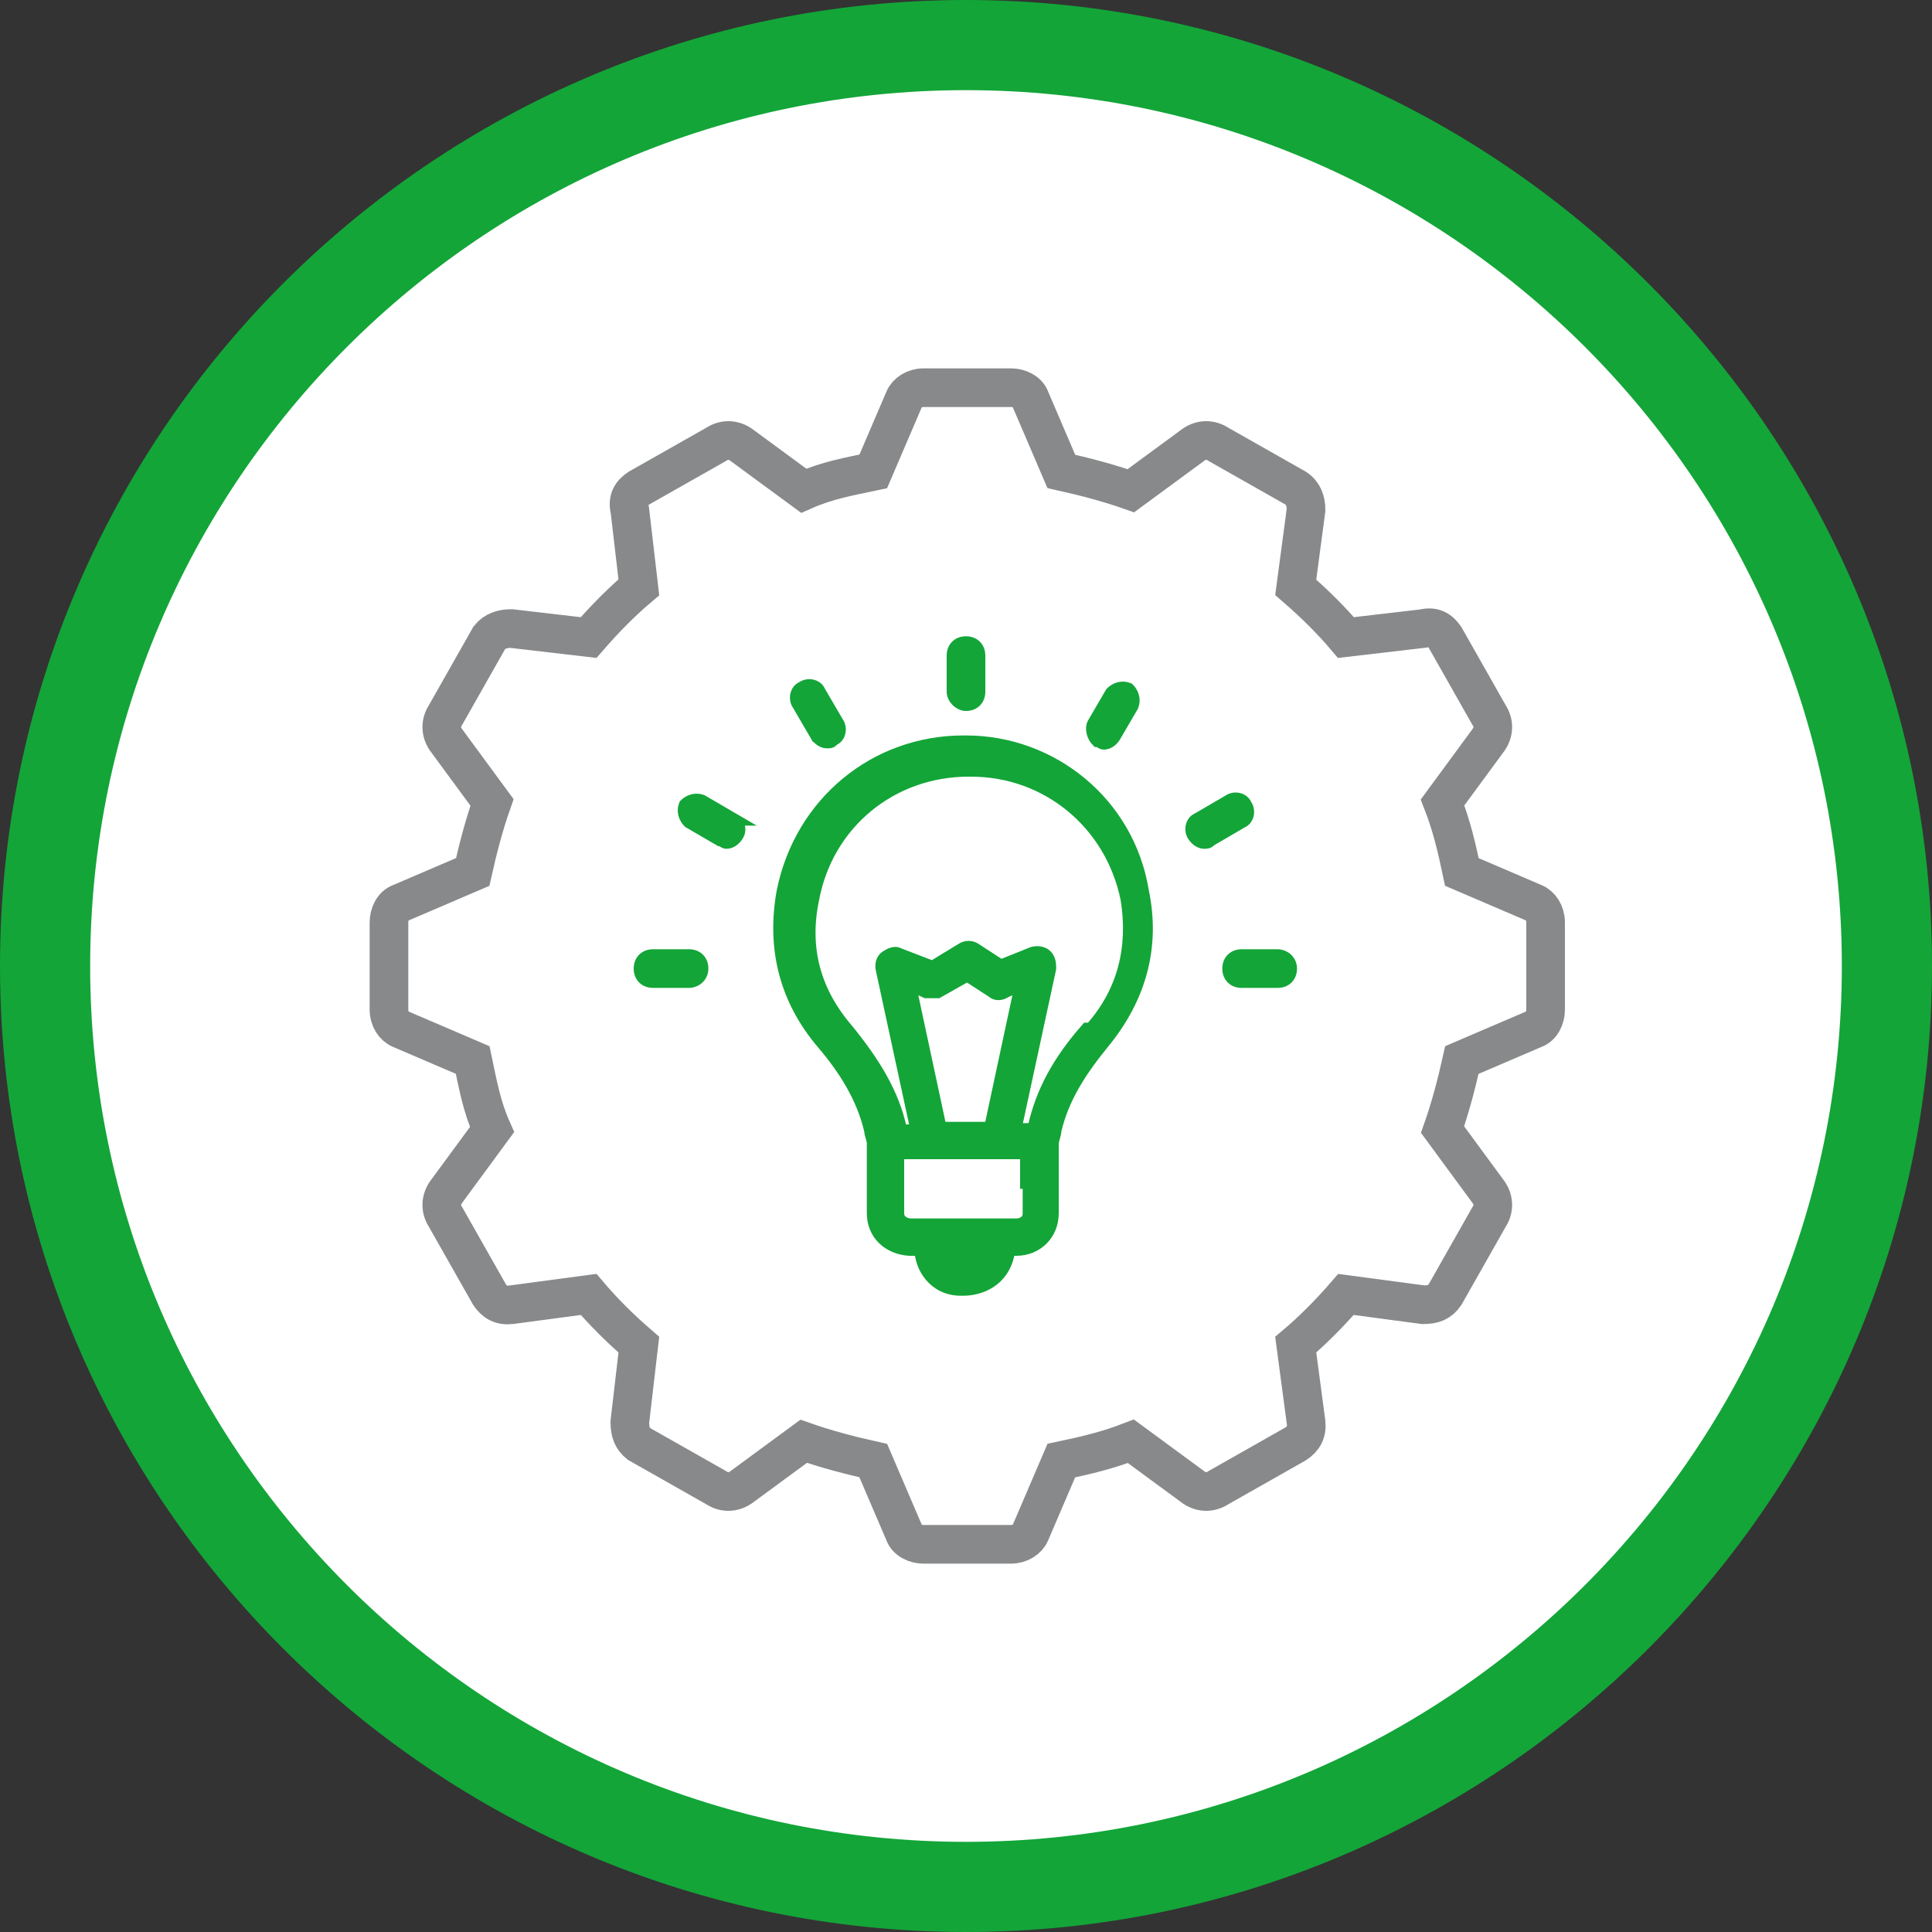<?xml version="1.0" encoding="UTF-8"?>
<svg xmlns="http://www.w3.org/2000/svg" xmlns:xlink="http://www.w3.org/1999/xlink" version="1.1" viewBox="0 0 150 150">
  <rect x="0" y="0" width="150" height="150" fill="#333333" stroke="none"/>
  <!-- Generator: Adobe Illustrator 29.3.1, SVG Export Plug-In . SVG Version: 2.1.0 Build 151)  -->
  <defs>
    <style>
      .st0, .st1 {
        fill: none;
      }

      .st2 {
        stroke: #13a538;
      }

      .st2, .st3 {
        fill: #13a538;
      }

      .st2, .st1 {
        stroke-miterlimit: 10;
      }

      .st4 {
        clip-path: url(#clippath-1);
      }

      .st5 {
        fill: #fff;
      }

      .st1 {
        stroke: #88898a;
        stroke-width: 3px;
      }

      .st6 {
        clip-path: url(#clippath);
      }
    </style>
    <clipPath id="clippath">
      <rect class="st0" width="150" height="150"/>
    </clipPath>
    <clipPath id="clippath-1">
      <rect class="st0" width="150" height="150"/>
    </clipPath>
  </defs>
  <g id="HG">
    <g class="st6">
      <path class="st5" d="M75,146.5c39.4,0,71.5-32.1,71.5-71.5S114.4,3.5,75,3.5,3.5,35.6,3.5,75s32.1,71.5,71.5,71.5"/>
    </g>
  </g>
  <g id="Prozess_Innovation">
    <circle class="st5" cx="75" cy="75" r="71.3"/>
    <g class="st4">
      <path class="st3" d="M75,150C33.7,150,0,116.4,0,75S33.7,0,75,0s75,33.7,75,75-33.7,75-75,75ZM75,7C37.5,7,7,37.5,7,75s30.5,68,68,68,68-30.5,68-68S112.5,7,75,7Z"/>
    </g>
    <path class="st1" d="M119.1,70.1l-5.6-2.4c-.4-1.9-.8-3.6-1.5-5.4l3.6-4.9c.4-.6.4-1.3,0-1.9l-3.4-6c-.4-.6-.9-.9-1.7-.7l-6,.7c-1.1-1.3-2.4-2.6-3.9-3.9l.8-6c0-.7-.2-1.3-.8-1.7l-6-3.4c-.6-.4-1.3-.4-1.9,0l-4.9,3.6c-1.7-.6-3.6-1.1-5.4-1.5l-2.4-5.6c-.2-.6-.9-.9-1.5-.9h-6.8c-.7,0-1.3.4-1.5.9l-2.4,5.6c-1.9.4-3.6.7-5.4,1.5l-4.9-3.6c-.6-.4-1.3-.4-1.9,0l-6,3.4c-.6.4-.9.9-.7,1.7l.7,6c-1.3,1.1-2.6,2.4-3.9,3.9l-6-.7c-.7,0-1.3.2-1.7.7l-3.4,6c-.4.6-.4,1.3,0,1.9l3.6,4.9c-.6,1.7-1.1,3.6-1.5,5.4l-5.6,2.4c-.6.2-.9.9-.9,1.5v6.8c0,.7.4,1.3.9,1.5l5.6,2.4c.4,1.9.7,3.6,1.5,5.4l-3.6,4.9c-.4.6-.4,1.3,0,1.9l3.4,6c.4.6.9.9,1.7.8l6-.8c1.1,1.3,2.4,2.6,3.9,3.9l-.7,6c0,.8.2,1.3.7,1.7l6,3.4c.6.4,1.3.4,1.9,0l4.9-3.6c1.7.6,3.6,1.1,5.4,1.5l2.4,5.6c.2.6.9.9,1.5.9h6.8c.7,0,1.3-.4,1.5-.9l2.4-5.6c1.9-.4,3.6-.8,5.4-1.5l4.9,3.6c.6.4,1.3.4,1.9,0l6-3.4c.6-.4.9-.9.8-1.7l-.8-6c1.3-1.1,2.6-2.4,3.9-3.9l6,.8c.8,0,1.3-.2,1.7-.8l3.4-6c.4-.6.4-1.3,0-1.9l-3.6-4.9c.6-1.7,1.1-3.6,1.5-5.4l5.6-2.4c.6-.2.9-.9.9-1.5v-6.8c0-.7-.4-1.3-.9-1.5Z"/>
    <g id="Icon">
      <g>
        <path class="st2" d="M75,57.6s0,0,0,0h-.2c-6.8,0-12.6,4.7-14,11.6-.8,4.4.2,8.4,3.1,11.8,1.7,2,3.1,4.2,3.7,6.8,0,.3.2.6.2,1v5.4c0,1.6,1.2,2.7,2.8,2.8h.9c0,1.3,1,3.1,3.1,3.1h.2c1.2,0,3.1-.6,3.5-2.9v-.2h.6c1.6,0,2.8-1.2,2.8-2.8v-5.4c0-.3.2-.7.2-1,.6-2.6,2-4.7,3.7-6.8,2.9-3.5,4-7.5,3.1-11.8-1.1-6.8-7-11.6-13.7-11.6ZM79.9,91.8v2.4c0,.7-.6.9-1,.9h-8.2c-.3,0-1-.2-1-.9v-4.7h10v2.3ZM73,87.6l-2.4-11.2,1.3.6c.2,0,.6,0,.9,0l2.3-1.3,2,1.3c.2.2.6.2.9,0l1.3-.6-2.4,11.2h-3.8ZM84.4,79.9c-2.2,2.5-3.5,4.9-4.1,7.6v.2q0,0,0,0h-1.5l2.7-12.5c0-.3,0-.7-.3-1-.2-.2-.6-.3-1-.2l-2.5,1-2-1.3c-.3-.2-.7-.2-1,0l-2.3,1.4-2.6-1c-.3-.2-.7,0-1,.2s-.4.6-.3,1l2.7,12.5h-1.3c0,0,0-.2,0-.2-.6-2.7-2-5-4.1-7.6-2.6-3-3.5-6.4-2.7-10.2,1.1-5.9,6.1-10,12.1-10h.2c5.9,0,10.9,4.1,12.1,10,.6,3.7-.2,7.2-2.8,10.1Z"/>
        <path class="st2" d="M75,54.7c.6,0,1-.4,1-1v-2.8c0-.6-.4-1-1-1s-1,.4-1,1v2.8c0,.5.5,1,1,1Z"/>
        <path class="st2" d="M54.5,75.2c0-.6-.4-1-1-1h-2.8c-.6,0-1,.4-1,1s.4,1,1,1h2.8c.5,0,1-.4,1-1Z"/>
        <path class="st2" d="M99.2,74.2h-2.8c-.6,0-1,.4-1,1s.4,1,1,1h2.8c.6,0,1-.4,1-1s-.5-1-1-1Z"/>
        <path class="st2" d="M56.9,63.6l-2.4-1.4c-.5-.2-1,0-1.3.3-.2.5,0,1,.3,1.3l2.4,1.4c.2,0,.3.2.5.2.3,0,.6-.2.8-.5.3-.4.2-1-.3-1.3Z"/>
        <path class="st2" d="M63.4,57.1c.2.3.5.5.8.5s.3,0,.5-.2c.5-.2.6-.9.3-1.3l-1.4-2.4c-.2-.5-.9-.6-1.3-.3-.5.2-.6.9-.3,1.3l1.4,2.4Z"/>
        <path class="st2" d="M85.2,57.5c.2,0,.3.2.5.2.3,0,.6-.2.8-.5l1.4-2.4c.2-.5,0-1-.3-1.3-.5-.2-1,0-1.3.3l-1.4,2.4c-.2.4,0,1,.3,1.3Z"/>
        <path class="st2" d="M93.5,65.4c.2,0,.3,0,.5-.2l2.4-1.4c.5-.2.6-.9.3-1.3-.2-.5-.9-.6-1.3-.3l-2.4,1.4c-.5.2-.6.9-.3,1.3.2.3.5.5.8.5Z"/>
      </g>
    </g>
  </g>
</svg>
